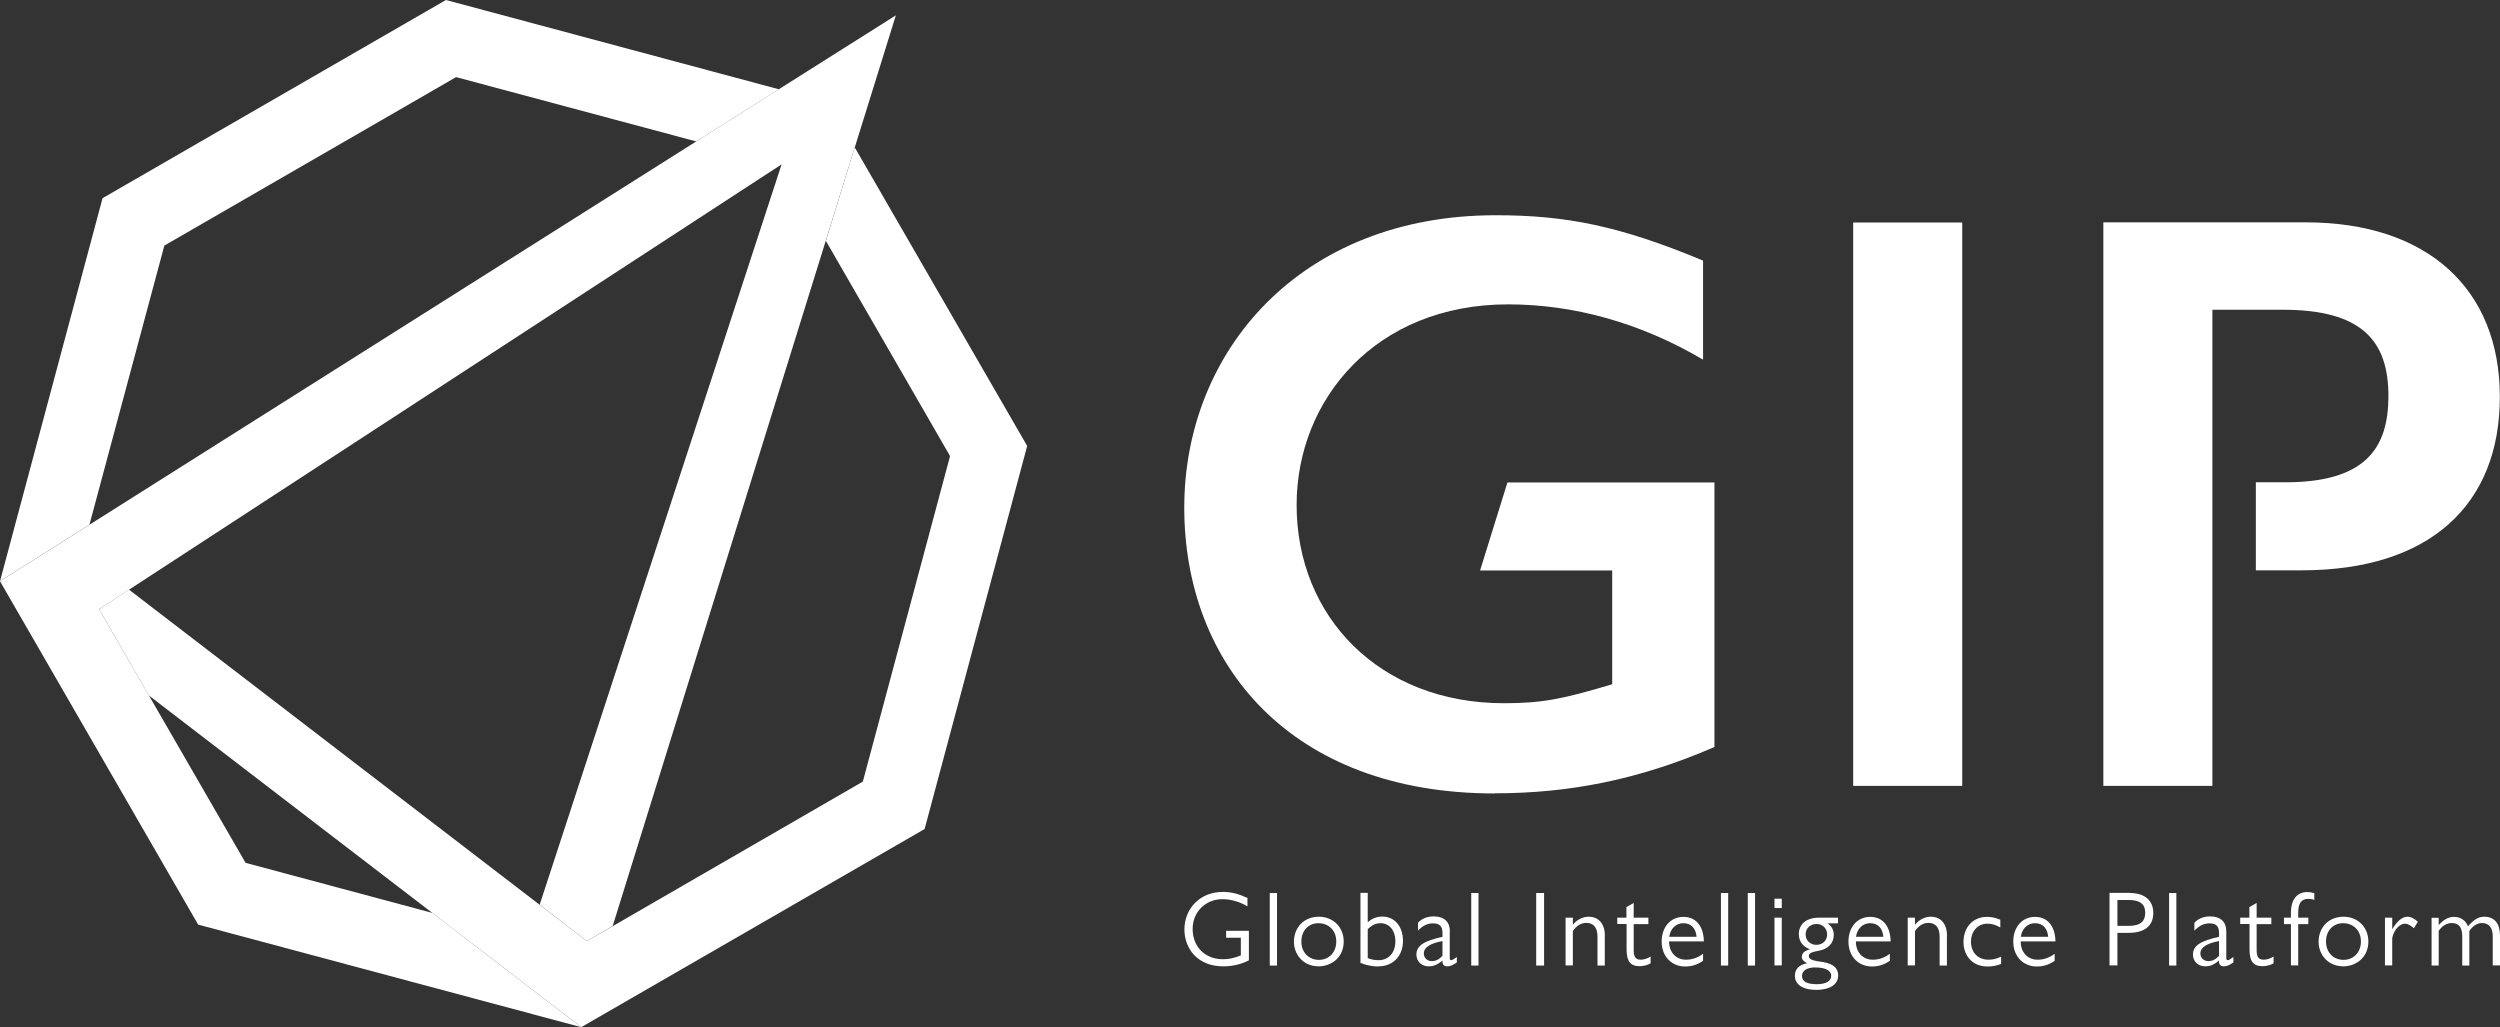 <?xml version="1.0" encoding="UTF-8"?><svg xmlns="http://www.w3.org/2000/svg" viewBox="0 0 158.2 65"><rect x="0" y="0" width="158.2" height="65" fill="#333333" stroke="none"/><defs><style>.d{fill:#fff;}</style></defs><g id="a"/><g id="b"><g id="c"><g><g><g><path class="d" d="M78.93,57.35c-.5-.3-1.06-.45-1.58-.45-1.06,0-1.88,.81-1.88,1.88,0,1.13,.78,1.92,1.92,1.92,.38,0,.66-.06,1.13-.24v-1.12h-.93v-.44h1.44v1.87c-.52,.26-1.04,.38-1.63,.38-1.64,0-2.45-1.15-2.45-2.33,0-1.3,.96-2.38,2.43-2.38,.52,0,.96,.11,1.56,.38v.52Z"/><path class="d" d="M80.81,56.51v4.59h-.46v-4.59h.46Z"/><path class="d" d="M83.46,58.01c.89,0,1.57,.65,1.57,1.57,0,1.04-.82,1.57-1.58,1.57-1.01,0-1.57-.78-1.57-1.55,0-.91,.63-1.59,1.59-1.59Zm0,2.73c.66,0,1.1-.5,1.1-1.16,0-.73-.51-1.16-1.13-1.16s-1.08,.46-1.08,1.16,.48,1.16,1.11,1.16Z"/><path class="d" d="M87.23,61.16c-.4,0-.77-.08-1.14-.23v-4.43h.46v1.86c.27-.24,.57-.36,.93-.36,.79,0,1.3,.65,1.3,1.53,0,1.01-.67,1.62-1.55,1.62Zm-.68-.53c.24,.09,.43,.13,.69,.13,.62,0,1.06-.46,1.06-1.2,0-.67-.37-1.14-.94-1.14-.3,0-.55,.12-.81,.38v1.83Z"/><path class="d" d="M91.74,58.96v1.67c0,.09,.03,.13,.09,.13,.06,0,.18-.07,.36-.2v.34c-.24,.17-.42,.25-.6,.25-.26,0-.31-.17-.31-.29v-.08c-.34,.29-.59,.37-.88,.37-.46,0-.77-.33-.77-.74,0-.59,.51-.87,1.65-1.13v-.24c0-.42-.17-.61-.6-.61-.37,0-.66,.16-.95,.46v-.5c.26-.27,.59-.4,1-.4,.67,0,1.02,.36,1.02,.95Zm-1.13,1.86c.22,0,.42-.08,.67-.33v-.94c-.74,.14-1.18,.38-1.18,.79,0,.27,.21,.48,.51,.48Z"/><path class="d" d="M93.56,56.51v4.59h-.46v-4.59h.46Z"/><path class="d" d="M97.71,56.51v4.59h-.5v-4.59h.5Z"/><path class="d" d="M101.55,59.26v1.84h-.46v-1.82c0-.63-.29-.88-.71-.88-.34,0-.64,.2-.85,.52v2.17h-.46v-3.02h.46v.45c.26-.34,.66-.51,.99-.51,.68,0,1.04,.48,1.04,1.24Z"/><path class="d" d="M102.33,58.07h.59v-.67l.46-.26v.93h.93v.41h-.93v1.61c0,.37,.06,.64,.44,.64,.22,0,.44-.08,.63-.2v.43c-.2,.12-.48,.18-.69,.18-.58,0-.83-.3-.83-1.06v-1.61h-.59v-.41Z"/><path class="d" d="M107.77,60.8c-.38,.26-.73,.36-1.14,.36-.82,0-1.48-.61-1.48-1.58,0-.89,.54-1.56,1.38-1.56,.77,0,1.27,.56,1.29,1.55h-2.2v.05c0,.54,.36,1.11,1.07,1.11,.39,0,.76-.13,1.08-.38v.45Zm-.41-1.52c-.05-.54-.34-.86-.84-.86-.48,0-.83,.37-.89,.86h1.73Z"/><path class="d" d="M109.36,56.51v4.59h-.46v-4.59h.46Z"/><path class="d" d="M111.06,56.51v4.59h-.46v-4.59h.46Z"/><path class="d" d="M112.75,56.87v.59h-.46v-.59h.46Zm-.46,1.2h.46v3.02h-.46v-3.02Z"/><path class="d" d="M116.32,58.43h-.68c.27,.16,.4,.44,.4,.73,0,.52-.35,.89-.93,1-.38,.07-.65,.13-.65,.34,0,.24,.33,.3,.91,.38,.76,.13,.95,.48,.95,.85,0,.58-.55,.91-1.38,.91-.91,0-1.36-.38-1.36-.88,0-.39,.2-.69,.78-.81-.23-.1-.34-.24-.34-.4,0-.24,.17-.38,.52-.48-.49-.17-.71-.54-.71-.96,0-.62,.46-1.04,1.28-1.04h1.2v.36Zm-1.37,3.85c.59,0,.93-.19,.93-.53s-.38-.53-1.02-.53c-.48,0-.83,.18-.83,.54s.34,.52,.93,.52Zm-.02-2.49c.39,0,.69-.25,.69-.67,0-.36-.28-.65-.67-.65s-.69,.27-.69,.66c0,.41,.32,.66,.68,.66Z"/><path class="d" d="M119.59,60.8c-.38,.26-.73,.36-1.14,.36-.82,0-1.48-.61-1.48-1.58,0-.89,.54-1.56,1.38-1.56,.77,0,1.27,.56,1.29,1.55h-2.2v.05c0,.54,.36,1.11,1.07,1.11,.39,0,.76-.13,1.08-.38v.45Zm-.41-1.52c-.05-.54-.34-.86-.84-.86-.48,0-.83,.37-.89,.86h1.73Z"/><path class="d" d="M123.2,59.26v1.84h-.46v-1.82c0-.63-.29-.88-.71-.88-.34,0-.64,.2-.85,.52v2.17h-.46v-3.02h.46v.45c.26-.34,.66-.51,.99-.51,.68,0,1.04,.48,1.04,1.24Z"/><path class="d" d="M126.58,58.2v.49c-.3-.17-.54-.24-.81-.24-.66,0-1.05,.53-1.05,1.14,0,.56,.33,1.14,1.13,1.14,.3,0,.53-.08,.78-.19v.46c-.28,.11-.55,.16-.85,.16-1.06,0-1.53-.79-1.53-1.54,0-.98,.63-1.6,1.49-1.6,.28,0,.52,.05,.84,.18Z"/><path class="d" d="M130.02,60.8c-.38,.26-.73,.36-1.14,.36-.82,0-1.48-.61-1.48-1.58,0-.89,.54-1.56,1.38-1.56,.77,0,1.27,.56,1.29,1.55h-2.2v.05c0,.54,.36,1.11,1.07,1.11,.39,0,.76-.13,1.08-.38v.45Zm-.41-1.52c-.05-.54-.34-.86-.84-.86-.48,0-.83,.37-.89,.86h1.73Z"/><path class="d" d="M134.79,56.51c.91,0,1.47,.46,1.47,1.26,0,.85-.58,1.26-1.56,1.26h-.71v2.06h-.5v-4.59h1.3Zm-.8,2.08h.7c.77,0,1.06-.3,1.06-.83s-.31-.81-1.06-.81h-.7v1.63Z"/><path class="d" d="M137.72,56.51v4.59h-.46v-4.59h.46Z"/><path class="d" d="M140.88,58.96v1.67c0,.09,.03,.13,.09,.13,.06,0,.18-.07,.36-.2v.34c-.24,.17-.42,.25-.6,.25-.26,0-.31-.17-.31-.29v-.08c-.34,.29-.58,.37-.88,.37-.46,0-.77-.33-.77-.74,0-.59,.51-.87,1.65-1.13v-.24c0-.42-.17-.61-.6-.61-.37,0-.66,.16-.96,.46v-.5c.26-.27,.59-.4,1-.4,.67,0,1.02,.36,1.02,.95Zm-1.13,1.86c.22,0,.42-.08,.67-.33v-.94c-.74,.14-1.18,.38-1.18,.79,0,.27,.21,.48,.51,.48Z"/><path class="d" d="M141.75,58.07h.59v-.67l.46-.26v.93h.93v.41h-.93v1.61c0,.37,.06,.64,.44,.64,.22,0,.44-.08,.63-.2v.43c-.2,.12-.48,.18-.69,.18-.59,0-.83-.3-.83-1.06v-1.61h-.59v-.41Z"/><path class="d" d="M146.45,56.52v.43c-.11-.05-.26-.07-.38-.07-.43,0-.64,.26-.64,.88v.31h.64v.41h-.64v2.61h-.46v-2.61h-.44v-.41h.44v-.32c0-.84,.4-1.3,1.03-1.3,.17,0,.32,.03,.45,.07Z"/><path class="d" d="M148.3,58.01c.89,0,1.57,.65,1.57,1.57,0,1.04-.82,1.57-1.58,1.57-1.01,0-1.57-.78-1.57-1.55,0-.91,.63-1.59,1.59-1.59Zm0,2.73c.66,0,1.1-.5,1.1-1.16,0-.73-.51-1.16-1.13-1.16s-1.08,.46-1.08,1.16,.48,1.16,1.11,1.16Z"/><path class="d" d="M153,58.34l-.25,.4c-.2-.18-.4-.29-.56-.29-.3,0-.69,.33-.81,.91v1.73h-.46v-3.02h.46v.73c.34-.55,.65-.79,.96-.79,.24,0,.46,.13,.67,.33Z"/><path class="d" d="M156.17,58.62c.38-.42,.65-.61,1.03-.61,.65,0,1,.43,1,1.19v1.89h-.46v-1.84c0-.55-.24-.84-.69-.84-.28,0-.56,.17-.79,.5v2.19h-.45v-1.86c0-.56-.22-.83-.66-.83-.34,0-.61,.19-.83,.49v2.2h-.45v-3.02h.45v.46c.3-.34,.61-.52,.97-.52,.4,0,.73,.2,.89,.61Z"/></g><path class="d" d="M140.01,19.6h4.44c4.97,0,6.69,1.93,6.69,5.46,0,3.31-1.46,5.46-6.53,5.46h-1.86v5.57h2.9c8.1,0,12.54-4.14,12.54-10.98s-4.6-11.04-12.28-11.04h-12.81V49.73h6.9V19.6Z"/><path class="d" d="M94.59,50.2c4.65,0,9.09-.84,13.9-2.93V30.53h-13.1l-1.73,5.57h8.36v7.2c-3.14,.94-4.44,1.2-6.85,1.2-7.89,0-13.12-5.49-13.12-12.54,0-6.69,5.02-12.7,13.38-12.7,4.13,0,8.36,1.15,12.34,3.5v-6.27c-5.28-2.2-8.68-2.87-13.12-2.87-12.39,0-19.71,8.62-19.71,18.5s6.69,18.09,19.65,18.09Z"/><rect class="d" x="117.27" y="14.08" width="6.9" height="35.65"/></g><g><g><polygon class="d" points="10.4 15.54 28.86 4.88 44.06 8.95 49.29 5.65 28.22 0 6.49 12.54 0 36.78 5.66 33.2 10.4 15.54"/><polygon class="d" points="54.09 9.33 52.26 15.24 60.12 28.86 54.6 49.46 37.14 59.55 8.16 37.31 6.27 38.55 9.42 44.01 36.78 65 58.51 52.46 65 28.22 54.09 9.33"/></g><polygon class="d" points="12.54 58.51 0 36.78 56.69 .97 38.77 58.6 37.14 59.55 34.15 57.25 49.46 10.4 6.27 38.55 15.54 54.6 27.36 57.77 36.78 65 12.54 58.51"/></g></g></g></g></svg>